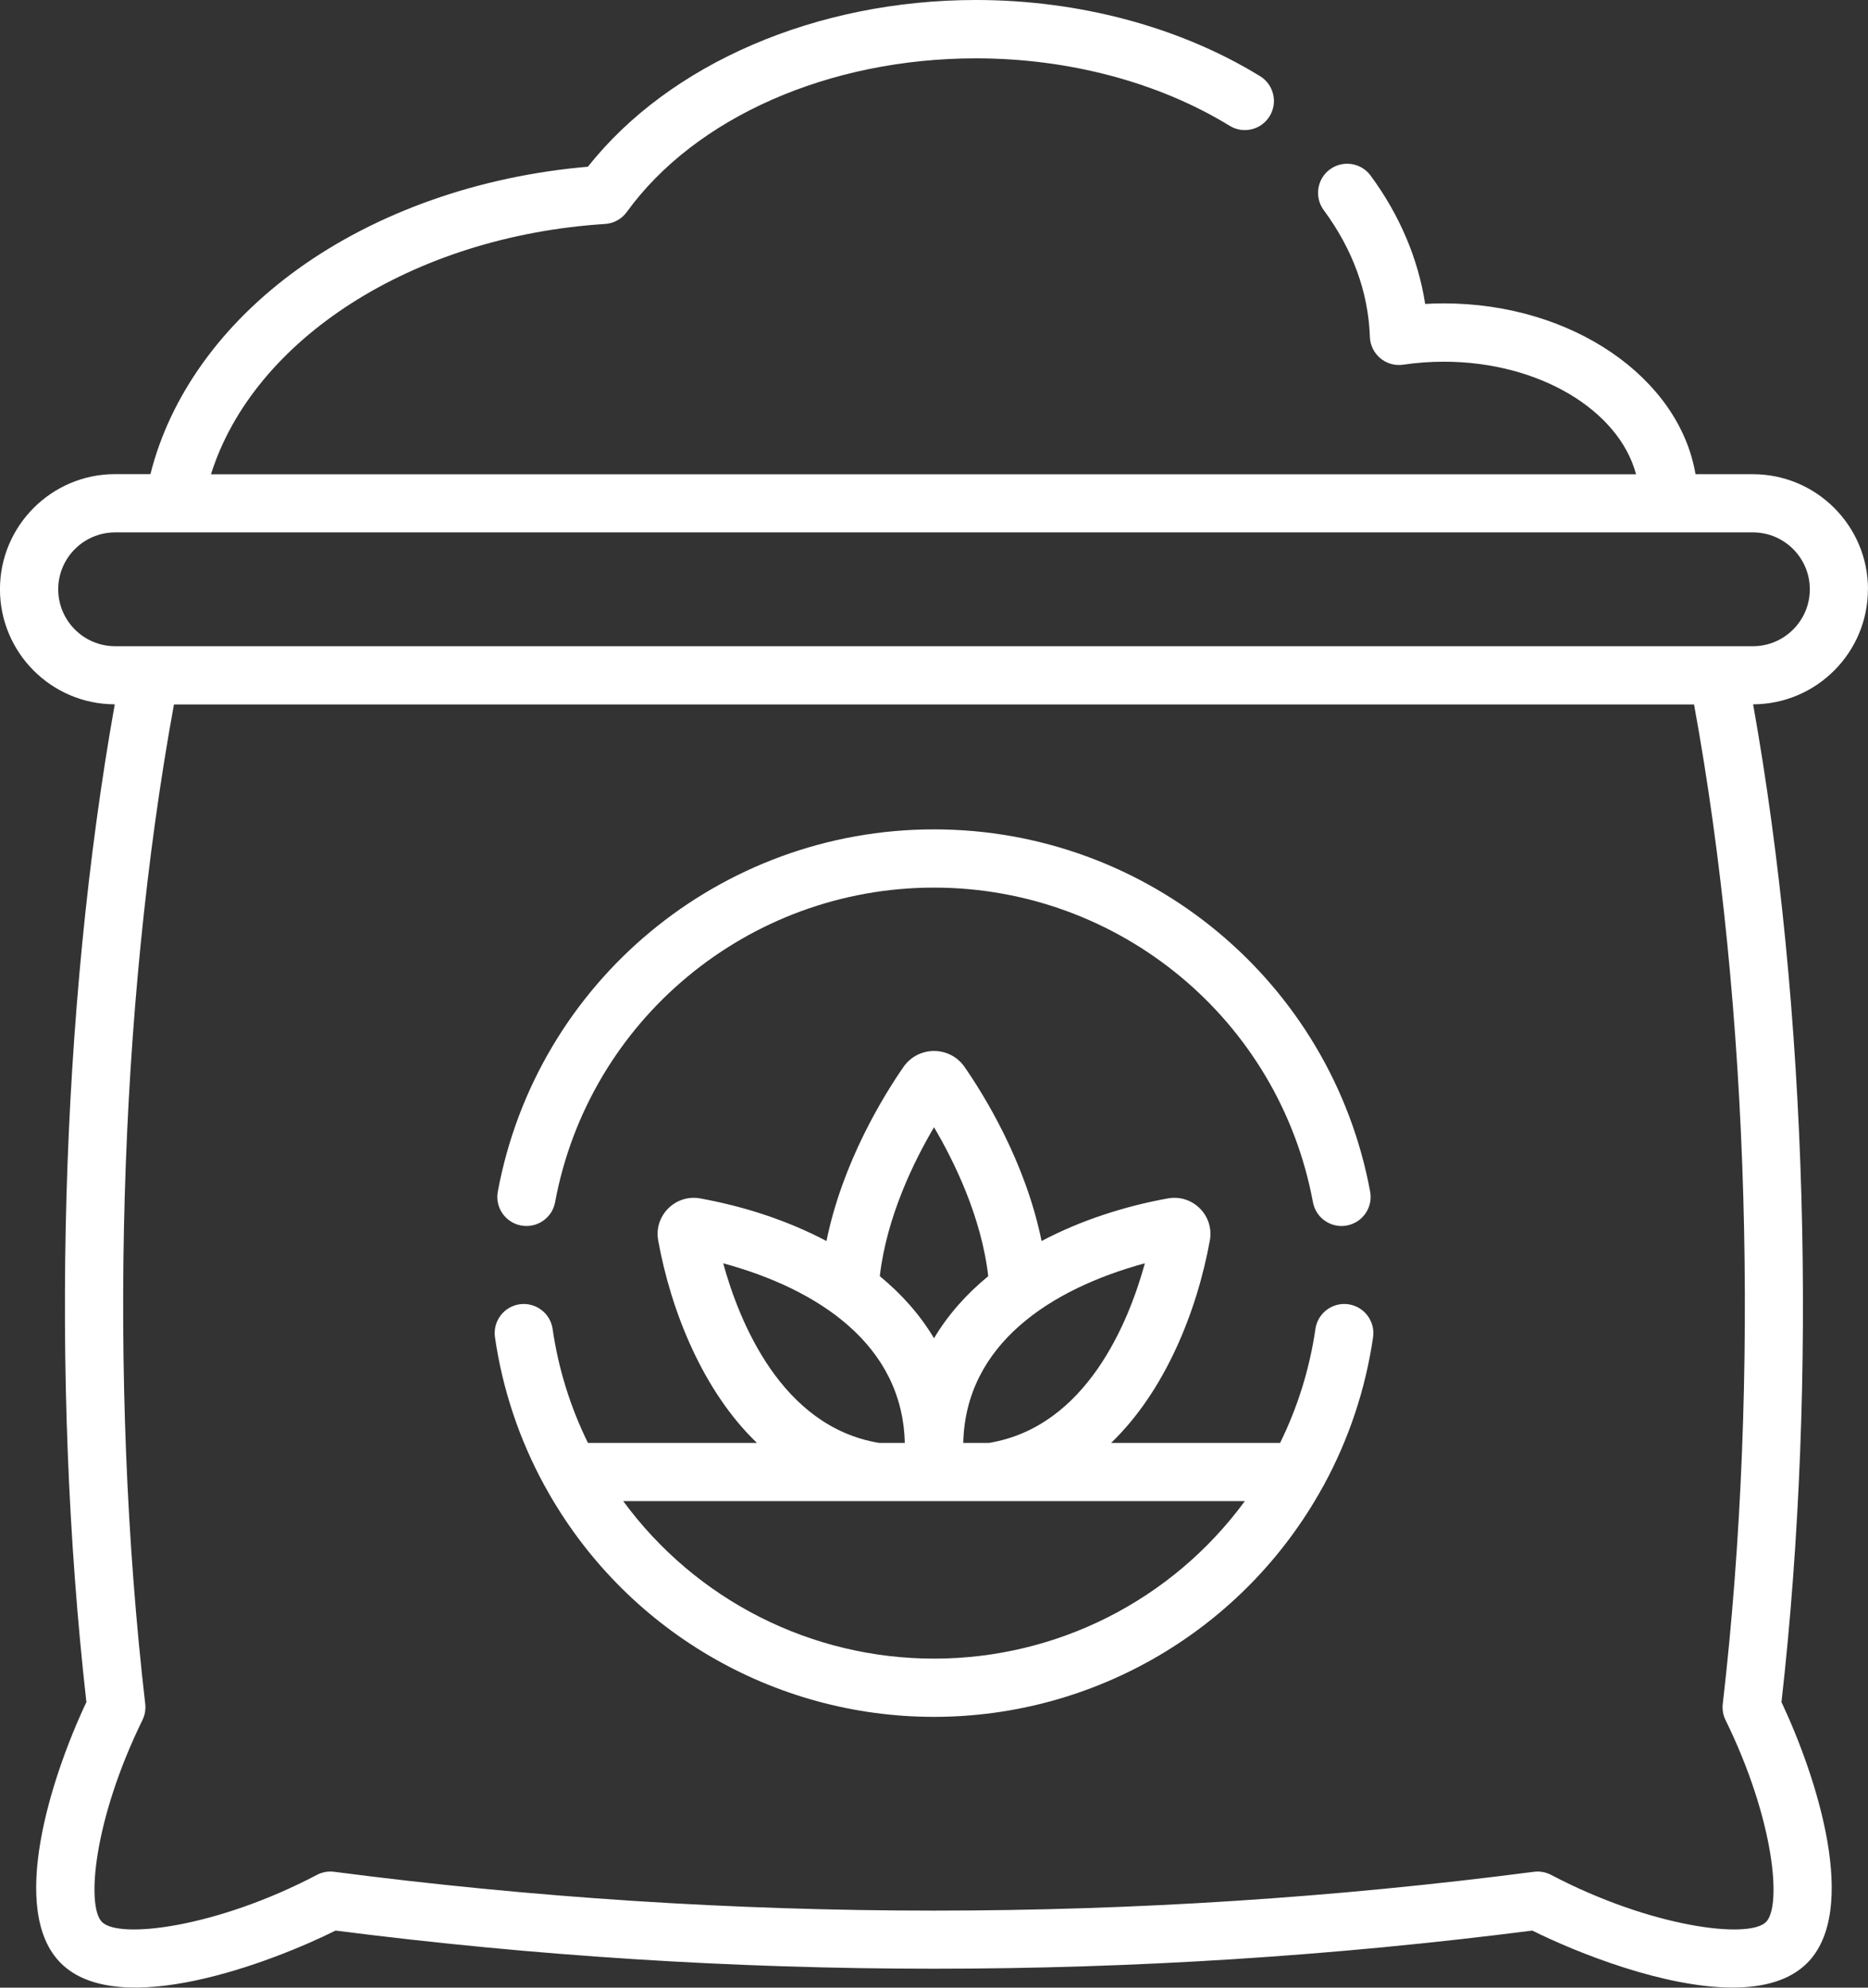 <?xml version="1.0" encoding="UTF-8"?>
<svg id="Capa_1" data-name="Capa 1" xmlns="http://www.w3.org/2000/svg" viewBox="0 0 481.29 512">
  <rect x="0" y="0" width="481.29" height="512" fill="#333333" stroke="none"/>
  <defs>
    <style>
      .cls-1 {
        fill: #fff;
      }
    </style>
  </defs>
  <path class="cls-1" d="M481.29,151.8c0-16.35-13.3-29.65-29.65-29.65h-14.79c-4.21-24.79-31.68-44-64.86-44-1.6,0-3.2,.04-4.8,.14-1.79-11.62-6.58-22.92-14.06-33.07-2.46-3.33-7.15-4.04-10.49-1.58-3.33,2.46-4.04,7.15-1.58,10.49,7.49,10.15,11.49,21.14,11.89,32.66,.16,4.48,4.19,7.82,8.61,7.15,3.42-.51,6.92-.77,10.42-.77,24.61,0,45.14,12.51,49.55,29H54.36c10.92-34.77,51.89-61.3,101.54-64.48,2.23-.14,4.28-1.27,5.59-3.08,17.7-24.42,52.17-39.58,89.97-39.58,23.87,0,47.08,6.17,65.35,17.37,3.53,2.17,8.15,1.06,10.31-2.47,2.17-3.53,1.06-8.15-2.47-10.31C304.05,6.96,278.05,0,251.45,0c-41.07,0-78.99,16.38-99.97,42.95-27.91,2.37-54.32,11.66-74.72,26.35-19.65,14.15-32.96,32.72-38,52.83h-9.11c-16.35,0-29.66,13.3-29.66,29.65s13.26,29.61,29.58,29.65c-13.99,78.33-16.74,173.47-7.31,257.02-9.22,19.56-20.1,53.72-6.6,67.23,14.85,14.85,54.23-.13,70.8-8.38,102.31,13.1,206.03,13.1,308.34,0,11.49,5.72,33.96,14.68,51.6,14.68,7.8,0,14.65-1.75,19.2-6.3,13.51-13.51,2.62-47.67-6.6-67.23,9.43-83.55,6.68-178.68-7.31-257.02,16.32-.04,29.58-13.33,29.58-29.65h0Zm-26.28,343.3c-4.48,4.48-29.7,1.35-55.36-12.14-1.37-.72-2.92-1-4.46-.8-102.55,13.33-206.54,13.33-309.09,0-1.54-.2-3.09,.08-4.46,.8-25.66,13.5-50.88,16.62-55.36,12.14-4.13-4.13-2.12-26.45,10.42-52.02,.63-1.29,.88-2.74,.72-4.16-9.67-83.64-6.88-179.33,7.4-257.46H436.47c14.29,78.12,17.08,173.82,7.4,257.46-.17,1.43,.08,2.87,.72,4.16,12.54,25.58,14.55,47.89,10.42,52.02Zm-3.37-328.64H29.66c-8.08,0-14.66-6.58-14.66-14.66s6.57-14.66,14.66-14.66H451.64c8.08,0,14.66,6.57,14.66,14.66,0,8.08-6.58,14.66-14.66,14.66Z"/>
  <path class="cls-1" d="M347.42,335.97c-4.1-.59-7.9,2.25-8.5,6.35-1.49,10.27-4.58,20.16-9.1,29.36h-43.54c13.82-13.27,22.1-33.75,25.44-52.16,1.16-6.39-4.42-11.98-10.82-10.82-11.07,2-22.39,5.61-32.54,10.98-4.14-20.41-14.83-37.62-19.84-44.84-3.81-5.49-11.93-5.49-15.74,0-5.01,7.23-15.7,24.44-19.84,44.84-10.15-5.37-21.47-8.98-32.54-10.98-6.38-1.15-11.97,4.43-10.82,10.82,3.31,18.29,11.56,38.83,25.44,52.16h-43.54c-4.52-9.2-7.62-19.1-9.1-29.36-.59-4.1-4.41-6.93-8.5-6.35-4.1,.59-6.94,4.4-6.35,8.5,1.95,13.47,6.3,26.39,12.74,38.18,.07,.14,.15,.27,.23,.4,20.26,36.77,58.71,59.2,100.15,59.2s79.91-22.48,100.15-59.2c.08-.13,.16-.26,.23-.4,6.44-11.8,10.79-24.72,12.74-38.18,.59-4.1-2.25-7.9-6.35-8.5h0Zm-52.44-10.56c-4.13,15.03-15,42.11-40.16,46.27h-6.64c.59-25.38,22.43-39.64,46.8-46.27Zm-54.33-35.04c5.14,8.71,12.2,23.04,13.97,38.36-5.55,4.56-10.34,9.88-13.97,16-3.63-6.12-8.42-11.44-13.97-16,1.77-15.32,8.83-29.65,13.97-38.36h0Zm-54.33,35.04c24.38,6.63,46.21,20.9,46.8,46.27h-6.63c-25.16-4.16-36.03-31.24-40.16-46.27h0Zm54.33,101.84c-31.48,0-61.22-14.9-80.07-40.57h160.15c-18.85,25.68-48.6,40.57-80.07,40.57h0Z"/>
  <path class="cls-1" d="M134.28,315.68c4.07,.76,7.99-1.93,8.74-6,8.73-46.96,49.79-81.04,97.63-81.04s88.9,34.08,97.63,81.04c.67,3.61,3.82,6.13,7.36,6.13,.45,0,.92-.04,1.38-.13,4.07-.76,6.76-4.67,6-8.74-10.05-54.06-57.31-93.3-112.38-93.3s-102.33,39.24-112.38,93.3c-.76,4.07,1.93,7.99,6,8.74h0Z"/>
</svg>